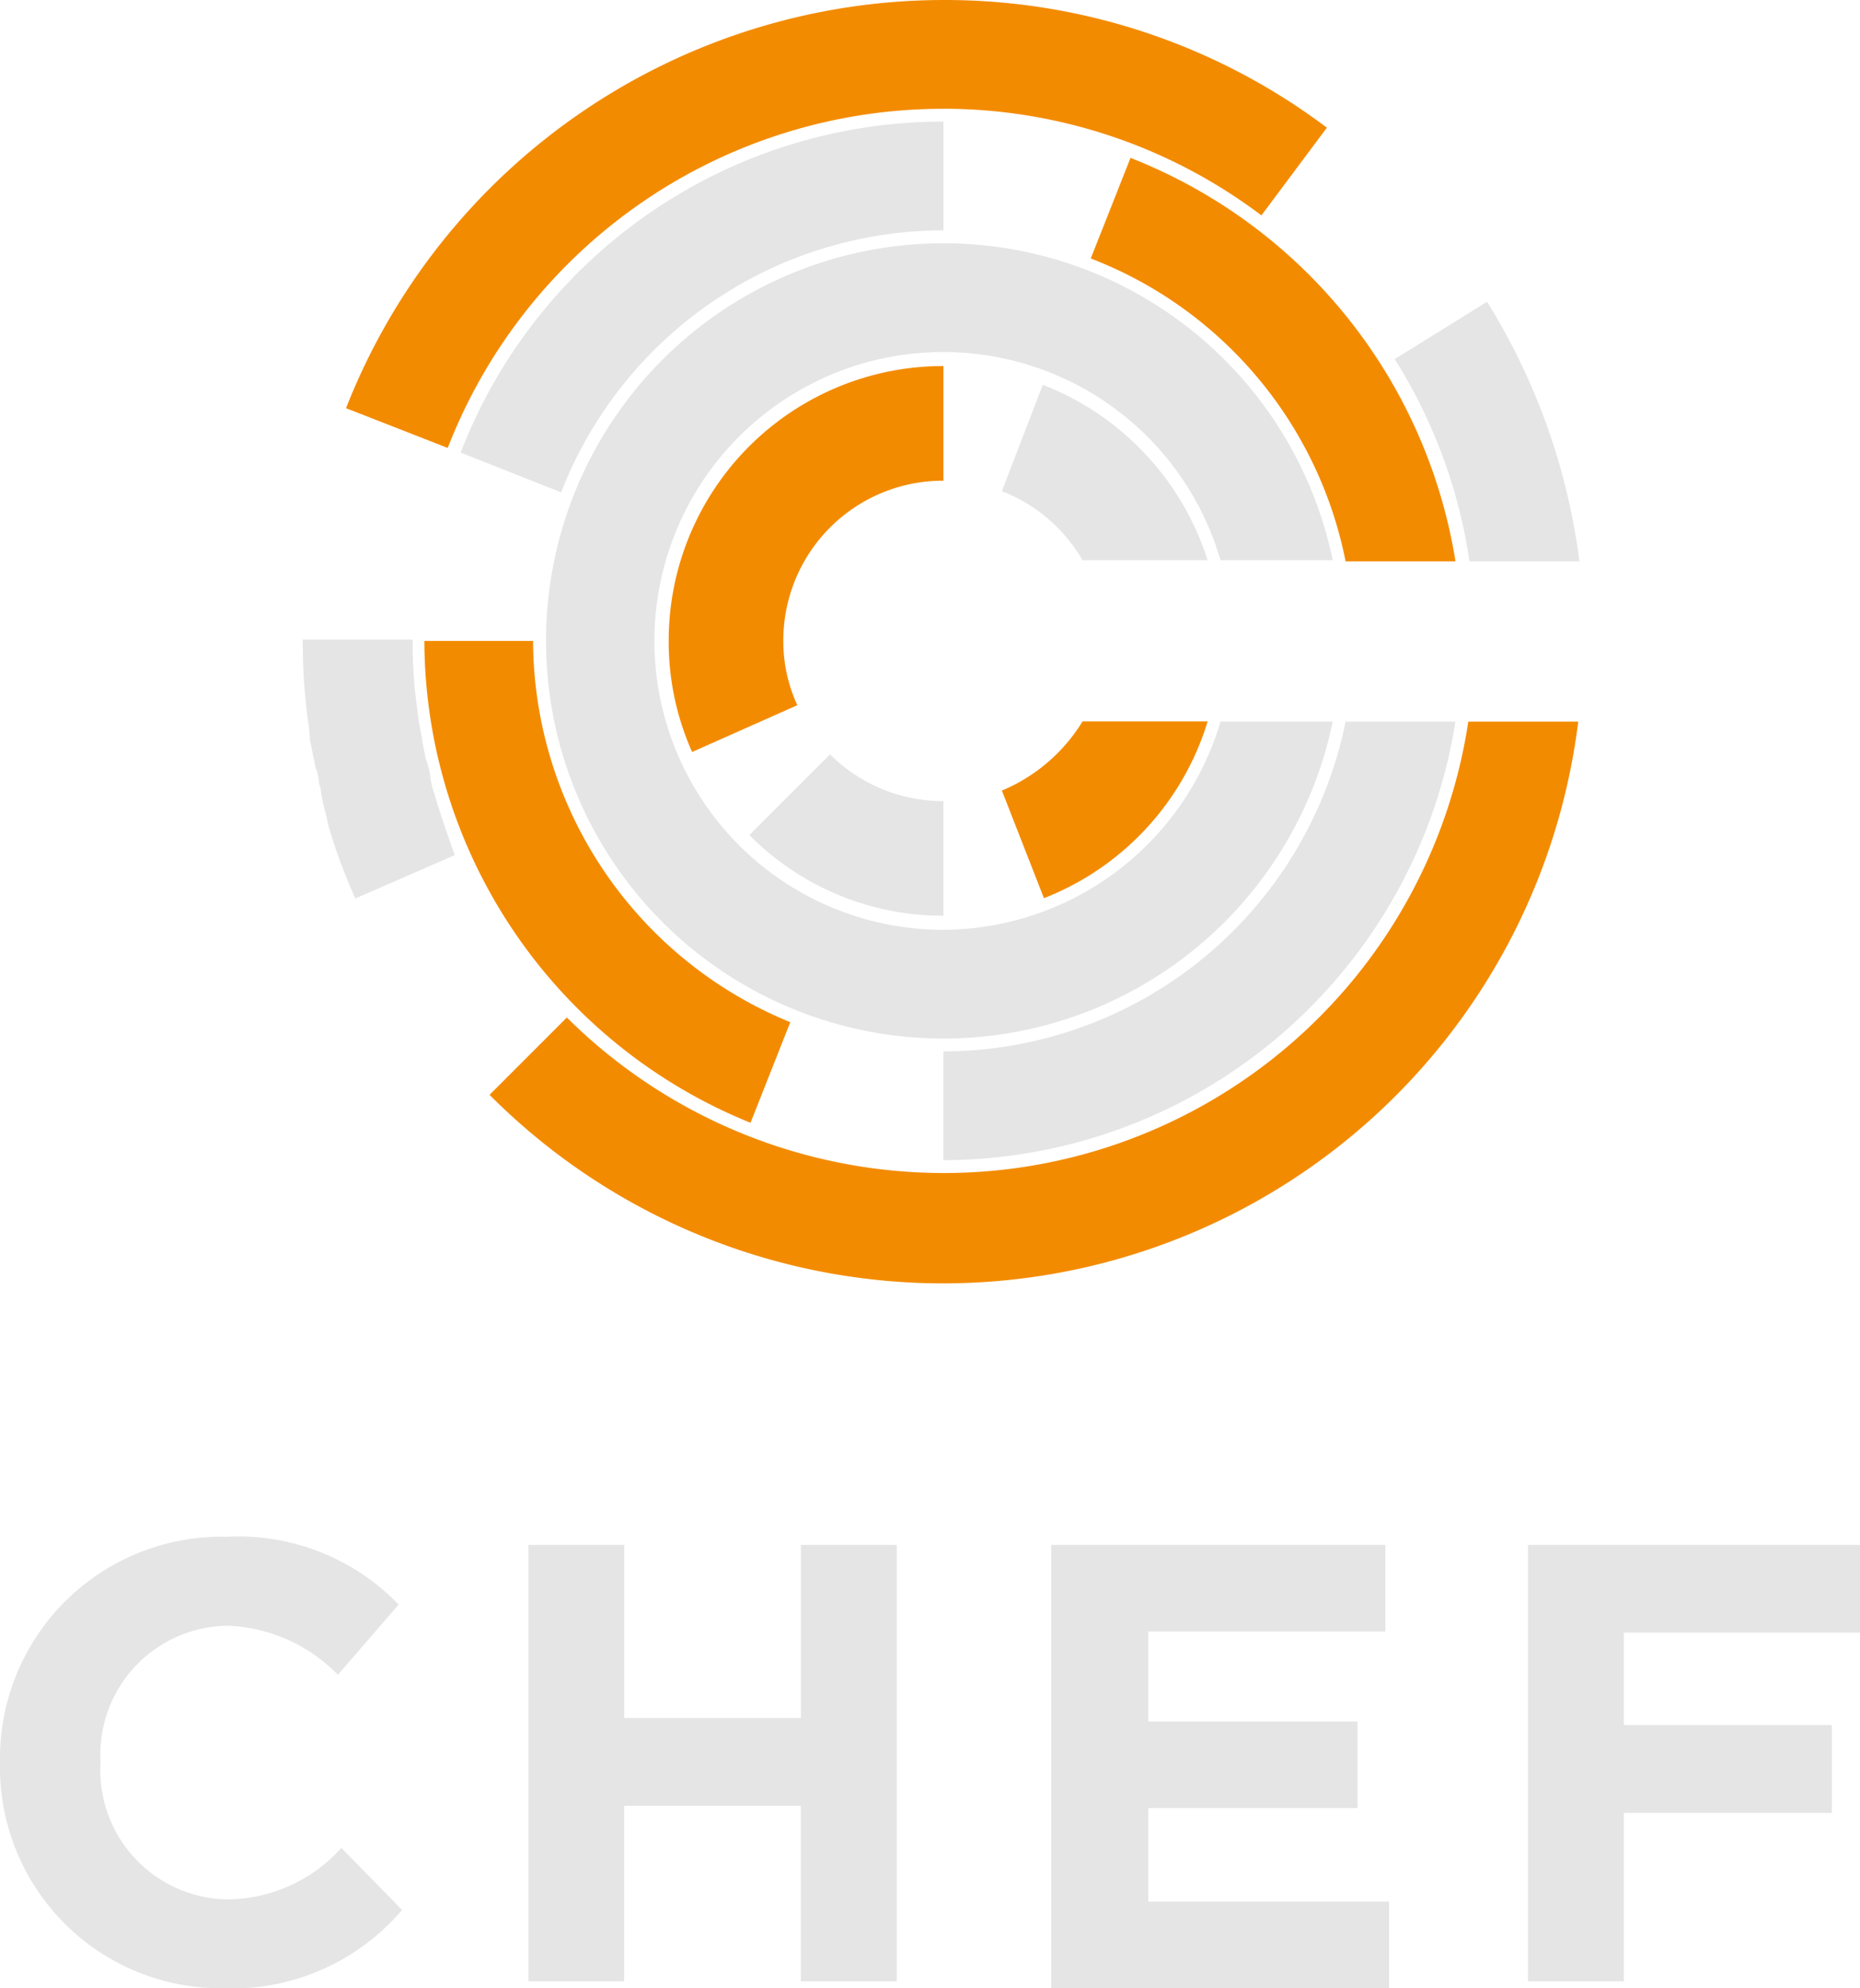 <svg id="chef" xmlns="http://www.w3.org/2000/svg" width="33.692" height="36" viewBox="0 0 33.692 36">
  <g id="Group_161080" data-name="Group 161080" transform="translate(0 27.826)">
    <path id="Path_85830" data-name="Path 85830" d="M.1,135.508v-.021A4.015,4.015,0,0,1,4.208,131.4a4.032,4.032,0,0,1,3.113,1.228L6.22,133.9a2.925,2.925,0,0,0-2.012-.889,2.332,2.332,0,0,0-2.287,2.456v.021a2.338,2.338,0,0,0,2.287,2.478,2.8,2.8,0,0,0,2.075-.932l1.1,1.122a4.035,4.035,0,0,1-3.24,1.419A4,4,0,0,1,.1,135.508m9.572-3.96h1.736v3.134h3.2v-3.134h1.736v7.9H14.606v-3.176h-3.2v3.176H9.672Zm9.466,0h6.056v1.567H20.9v1.631h3.791v1.567H20.9v1.694h4.362v1.567h-6.12v-8.026Zm8.64,0h6.014v1.588H29.514v1.673h3.769V136.4H29.514v3.049H27.778Z" transform="translate(-0.1 -131.4)" fill="#e5e5e5"/>
  </g>
  <path id="Path_85831" data-name="Path 85831" d="M54,33.231a5.231,5.231,0,1,1,5.019-6.692h2.033a7.2,7.2,0,1,0,0,2.922H59.019A5.26,5.26,0,0,1,54,33.231" transform="translate(-36.911 -16.395)" fill="#e5e5e5"/>
  <path id="Path_85832" data-name="Path 85832" d="M64.2,65.961a4.928,4.928,0,0,0,3.515,1.461V65.347a2.9,2.9,0,0,1-2.054-.847Z" transform="translate(-50.626 -50.841)" fill="#e5e5e5"/>
  <path id="Path_85833" data-name="Path 85833" d="M57.3,36.276a4.891,4.891,0,0,0,.424,2.012l1.906-.847a2.747,2.747,0,0,1-.254-1.165,2.892,2.892,0,0,1,2.9-2.9V31.3A4.971,4.971,0,0,0,57.3,36.276" transform="translate(-45.187 -24.672)" fill="#f38b00"/>
  <path id="Path_85834" data-name="Path 85834" d="M86.541,32.9,85.8,34.827a2.9,2.9,0,0,1,1.461,1.249h2.266A5.054,5.054,0,0,0,86.541,32.9" transform="translate(-67.652 -25.933)" fill="#e5e5e5"/>
  <path id="Path_85835" data-name="Path 85835" d="M85.8,62.949l.762,1.948a5,5,0,0,0,2.965-3.2H87.261A3.123,3.123,0,0,1,85.8,62.949" transform="translate(-67.652 -48.634)" fill="#f38b00"/>
  <path id="Path_85836" data-name="Path 85836" d="M28.393,57.516a1.586,1.586,0,0,1-.085-.339v-.021a1.764,1.764,0,0,0-.085-.318c-.021-.106-.042-.212-.064-.339,0-.042-.021-.085-.021-.127-.021-.064-.021-.148-.042-.212,0-.064-.021-.127-.021-.191a8.539,8.539,0,0,1-.085-1.271H26a10.318,10.318,0,0,0,.085,1.4v.021a2.334,2.334,0,0,1,.042.381c0,.042.021.064.021.106.021.106.042.212.064.3a.5.5,0,0,0,.042.169,1.093,1.093,0,0,1,.042.233.752.752,0,0,1,.042.212c.021.064.021.127.042.191l.064.254c0,.042.021.064.021.106h0a9.78,9.78,0,0,0,.487,1.313l1.8-.784c-.127-.36-.254-.72-.36-1.08Z" transform="translate(-20.515 -43.116)" fill="#e5e5e5"/>
  <path id="Path_85837" data-name="Path 85837" d="M40.521,21.24A9.693,9.693,0,0,1,33.7,18.424l-1.4,1.4A11.592,11.592,0,0,0,52.02,13.066H50.029a9.607,9.607,0,0,1-9.508,8.174m0-19.271A9.565,9.565,0,0,1,46.281,3.9l1.186-1.588A11.5,11.5,0,0,0,40.521,0,11.642,11.642,0,0,0,29.7,7.391l1.842.72a9.626,9.626,0,0,1,8.979-6.141" transform="translate(-23.432)" fill="#f38b00"/>
  <path id="Path_85838" data-name="Path 85838" d="M120.755,30.5h1.991a11.718,11.718,0,0,0-1.673-4.7L119.4,26.838a9.472,9.472,0,0,1,1.355,3.664" transform="translate(-94.136 -20.336)" fill="#e5e5e5"/>
  <path id="Path_85839" data-name="Path 85839" d="M98.016,20.806h1.991A9.459,9.459,0,0,0,94.12,13.5l-.72,1.821a7.42,7.42,0,0,1,4.616,5.485" transform="translate(-73.642 -10.641)" fill="#f38b00"/>
  <path id="Path_85840" data-name="Path 85840" d="M48.246,12.369V10.4h0A9.367,9.367,0,0,0,39.5,16.393l1.821.72a7.433,7.433,0,0,1,6.925-4.744" transform="translate(-31.156 -8.198)" fill="#e5e5e5"/>
  <path id="Path_85841" data-name="Path 85841" d="M38.369,54.8H36.4a9.443,9.443,0,0,0,5.908,8.725l.72-1.821a7.488,7.488,0,0,1-4.659-6.9" transform="translate(-28.713 -43.195)" fill="#f38b00"/>
  <path id="Path_85842" data-name="Path 85842" d="M80.8,67.672v1.969A9.408,9.408,0,0,0,90.075,61.7H88.085A7.45,7.45,0,0,1,80.8,67.672" transform="translate(-63.711 -48.634)" fill="#e5e5e5"/>
</svg>
